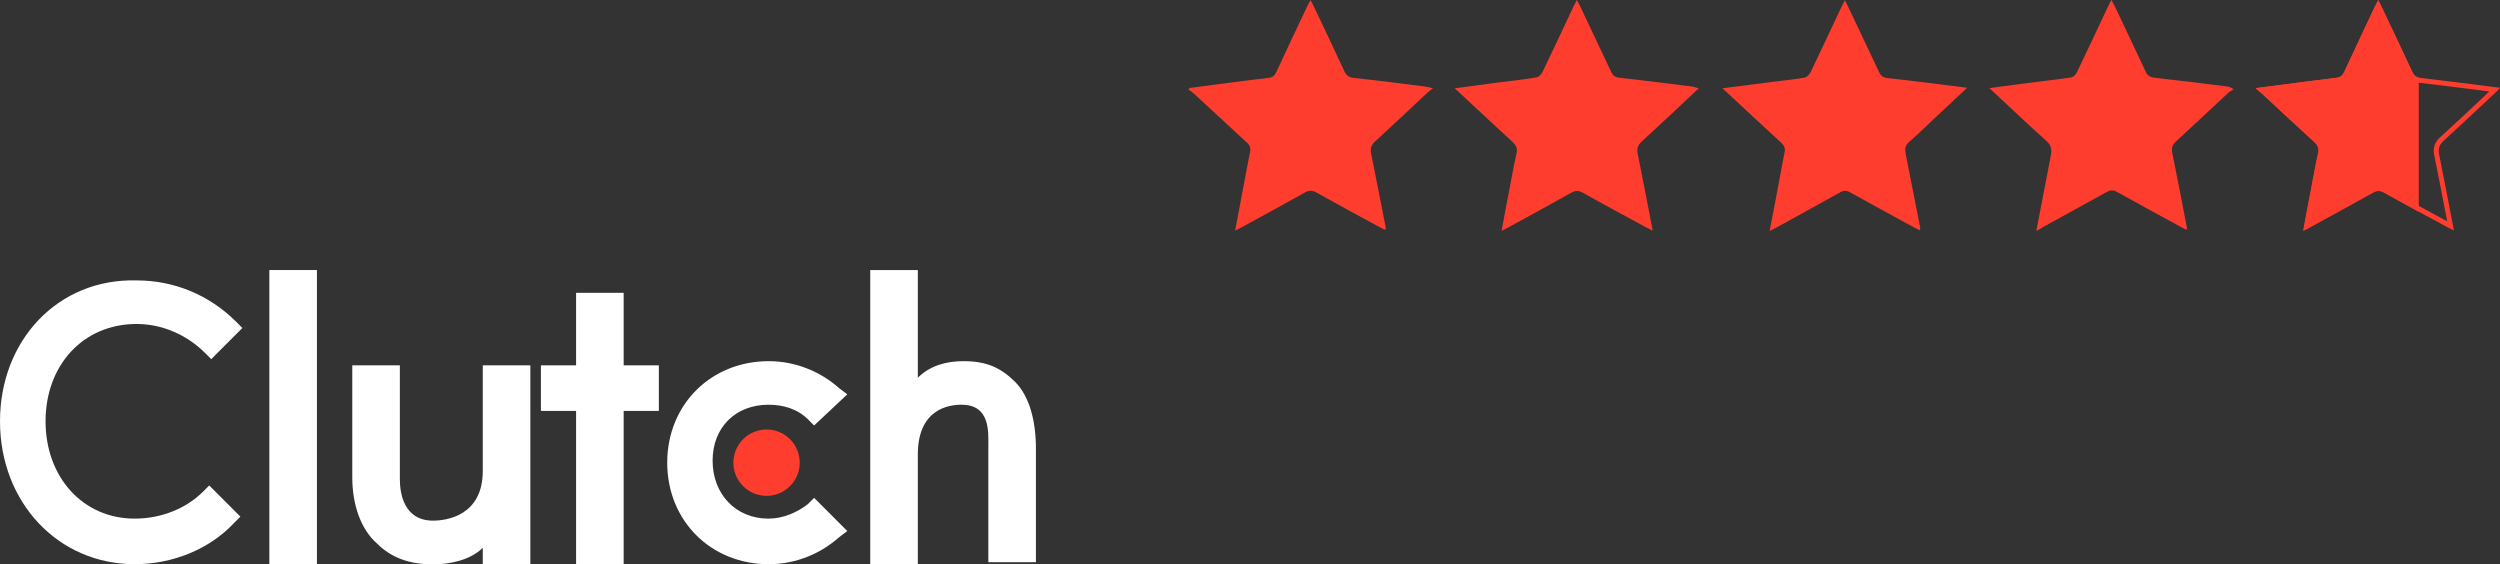 <?xml version="1.0" encoding="UTF-8"?> <!-- Generator: Adobe Illustrator 25.2.1, SVG Export Plug-In . SVG Version: 6.00 Build 0) --> <svg xmlns="http://www.w3.org/2000/svg" xmlns:xlink="http://www.w3.org/1999/xlink" id="layer" x="0px" y="0px" viewBox="0 0 1492.4 336.8" style="enable-background:new 0 0 1492.4 336.8;" xml:space="preserve"><rect x="0" y="0" width="1492.4" height="336.8" fill="#333333" stroke="none"/> <style type="text/css"> .st0{fill:#FFFFFF;} .st1{fill:#FF3D2E;} .st2{clip-path:url(#SVGID_2_);} </style> <g> <path class="st0" d="M160.8,161.2h28.4v175.6h-28.4V161.2z"></path> <path class="st0" d="M288.2,281.1c0,27.2-22.3,29.7-29.7,29.7c-17.3,0-19.8-16.1-19.8-24.7v-68h-28.4v66.8 c0,16.1,4.9,30.9,14.8,39.6c8.7,8.7,19.8,12.4,33.4,12.4c9.9,0,22.3-2.5,29.7-9.9v9.9h28.4V218.1h-28.4 C288.2,218.1,288.2,281.1,288.2,281.1z"></path> <path class="st0" d="M372.3,174.8h-28.4v43.3h-21v27.2h21v91.5h28.4v-91.5h21v-27.2h-21V174.8z"></path> <path class="st0" d="M482.3,300.9c-6.2,4.9-14.8,8.7-23.5,8.7c-19.8,0-33.4-14.8-33.4-34.6s13.6-33.4,33.4-33.4 c8.7,0,17.3,2.5,23.5,8.7l3.7,3.7l19.8-18.6l-4.9-3.7c-11.1-9.9-26-16.1-42-16.1c-34.6,0-60.6,26-60.6,60.6s26,60.6,60.6,60.6 c16.1,0,30.9-6.2,42-16.1l4.9-3.7L486,297.2L482.3,300.9z"></path> <path class="st0" d="M606,228c-8.7-8.7-17.3-12.4-30.9-12.4c-9.9,0-19.8,2.5-27.2,9.9v-64.3h-28.4v175.6h28.4v-65.5 c0-27.2,18.6-29.7,26-29.7c17.3,0,16.1,16.1,16.1,24.7v69.3h28.4v-68C618.4,251.5,614.6,236.6,606,228z"></path> <circle class="st1" cx="457.6" cy="276.2" r="19.8"></circle> <path class="st0" d="M121.2,293.5c-9.9,9.9-24.7,16.1-40.8,16.1c-30.9,0-53.2-24.7-53.2-58.1s22.3-58.1,54.4-58.1 c14.8,0,29.7,6.2,40.8,17.3l3.7,3.7l18.6-18.6l-3.7-3.7c-16.1-16.1-37.1-24.7-59.4-24.7C34.6,166.1,0,203.2,0,251.5 s34.6,85.3,80.4,85.3c22.3,0,44.5-8.7,59.4-24.7l3.7-3.7l-18.6-18.6L121.2,293.5z"></path> </g> <path class="st1" d="M1215.6,137.9c3-15.6,5.8-30.5,8.7-45.3c0.7-3.5,0.2-5.9-2.7-8.5c-11.3-10.1-22.3-20.6-34-31.5 c6.7-0.9,12.6-1.7,18.6-2.5c10.1-1.3,20.1-2.4,30.2-3.9c1.3-0.2,2.9-1.8,3.5-3.2c6.3-13,12.3-26,18.5-39.1c0.5-1.1,1.1-2.2,2-4 c0.9,1.7,1.5,2.8,2.1,4c6.1,12.9,12.3,25.8,18.3,38.7c1.1,2.4,2.5,3.5,5.3,3.8c14.5,1.6,28.9,3.4,43.3,5.2c1.1,0.1,2.2,0.5,4,1.7 c-1,0.7-2.2,1.2-3.1,2c-10.5,9.7-20.9,19.6-31.4,29.2c-2.3,2.1-2.7,4.1-2.1,7c3,14.8,5.9,29.7,8.7,44.5c0,0.2-0.1,0.5-0.2,1.2 c-1.2-0.6-2.2-1-3.2-1.6c-12.8-7-25.6-13.9-38.3-21c-2.3-1.3-4-1.2-6.2,0c-12.6,7-25.3,13.9-37.9,20.9 C1218.5,136.4,1217.4,136.9,1215.6,137.9z"></path> <path class="st1" d="M1174.3,52.4c-6.7,6.3-12.7,11.9-18.7,17.5c-5.3,5-10.5,10.1-16,14.9c-2.4,2.1-2.5,4.2-2,7 c2.9,14.7,5.8,29.4,8.7,44.2c0.1,0.3-0.1,0.7-0.2,1.5c-1.3-0.6-2.3-1.2-3.4-1.7c-12.8-7-25.6-13.9-38.3-21c-2.1-1.2-3.8-1.2-5.9,0 c-12.7,7.1-25.5,14.1-38.2,21.1c-1.1,0.6-2.2,1.1-3.9,2c2.2-11.4,4.3-22.3,6.3-33.2c0.9-4.5,1.6-9.1,2.6-13.6c0.6-2.5-0.2-4.2-2-5.9 c-10.6-9.7-21-19.5-31.5-29.2c-1-0.9-2-1.8-3.6-3.3c11-1.4,21.1-2.7,31.3-4c6-0.8,12-1.3,17.9-2.4c1.3-0.2,2.8-1.9,3.5-3.3 c6.2-12.9,12.2-25.8,18.3-38.7c0.6-1.2,1.2-2.4,2.1-4.1c0.9,1.8,1.6,2.9,2.1,4.1c6.1,12.9,12.3,25.8,18.3,38.7 c1.1,2.3,2.4,3.3,5,3.6C1142.3,48.3,1157.8,50.3,1174.3,52.4z"></path> <path class="st1" d="M710.2,52.5c15.7-2,31.3-4.2,47-6c2.6-0.3,3.7-1.4,4.7-3.5c6.1-13.1,12.2-26.1,18.4-39.1c0.5-1.1,1.1-2.2,2-3.8 c0.9,1.7,1.6,2.8,2.1,4c6.1,12.8,12.2,25.6,18.1,38.4c1.2,2.5,2.6,3.7,5.5,4c14.3,1.5,28.6,3.4,42.9,5.2c1.2,0.1,2.4,0.5,4.5,1 c-1.7,1.4-2.9,2.3-4,3.3c-10.2,9.5-20.3,19.1-30.6,28.5c-2.4,2.2-2.9,4.3-2.3,7.2c3,14.7,5.8,29.4,8.7,44.1c0.1,0.3-0.1,0.7-0.2,1.5 c-1.3-0.6-2.3-1.1-3.4-1.7c-12.6-6.8-25.2-13.6-37.6-20.6c-2.6-1.5-4.6-1.5-7.2,0c-12.5,7-25,13.8-37.6,20.7c-1.1,0.6-2.2,1.1-3.9,2 c1.9-10.1,3.7-19.6,5.5-29.1c1.1-5.9,2.2-11.8,3.4-17.7c0.5-2.5-0.1-4.2-2-5.9c-10.6-9.8-21.2-19.6-31.8-29.4c-0.9-0.8-2-1.5-3-2.2 C709.7,53.1,709.9,52.8,710.2,52.5z"></path> <path class="st1" d="M1014.1,52.7c-11.7,11-22.8,21.5-34.1,31.8c-2.5,2.3-2.9,4.4-2.3,7.6c3,14.9,5.9,29.9,8.9,45.6 c-1.7-0.8-2.7-1.3-3.8-1.9c-12.7-6.9-25.4-13.7-38-20.8c-2.5-1.4-4.4-1.3-6.9,0.1c-12.5,7-25,13.8-37.6,20.7c-1.1,0.6-2.2,1.1-3.9,2 c1.6-8.7,3.1-16.9,4.7-25c1.4-7.1,2.6-14.3,4.2-21.3c0.7-3-0.3-4.8-2.4-6.8c-10.2-9.3-20.3-18.8-30.4-28.2c-1.2-1.1-2.4-2.2-4.1-3.8 c8.7-1.1,16.7-2.2,24.7-3.3c8.1-1,16.2-1.9,24.2-3.2c1.3-0.2,2.9-1.9,3.5-3.2c6.3-13,12.3-26,18.5-39.1c0.5-1.1,1.1-2.2,2-3.9 c0.9,1.7,1.6,2.8,2.1,4c6.1,12.9,12.2,25.8,18.3,38.7c1,2.2,2.2,3.4,5,3.7c14.6,1.6,29.1,3.5,43.7,5.3 C1011.4,51.9,1012.5,52.3,1014.1,52.7z"></path> <g> <defs> <path id="SVGID_1_" d="M1346.5,52.7c16.8-2.2,32.5-4.3,48.2-6.2c2.6-0.3,3.7-1.4,4.7-3.5c6-13,12.1-25.9,18.2-38.8 c0.6-1.2,1.2-2.4,2.1-4.1c0.9,1.8,1.6,2.9,2.1,4.1c6.1,12.9,12.3,25.8,18.3,38.8c1.1,2.3,2.4,3.3,5.1,3.6 c15.6,1.8,31.1,3.8,47.3,5.9c-1.1,1.2-1.8,2-2.5,2.7c-10.4,9.7-20.6,19.5-31.2,29c-2.7,2.4-3.3,4.7-2.6,8.2 c3,14.8,5.8,29.7,8.8,45.3c-1.6-0.8-2.6-1.2-3.6-1.8c-12.7-6.9-25.4-13.7-38-20.8c-2.5-1.4-4.4-1.4-6.9,0 c-12.5,7-25.1,13.8-37.6,20.7c-1.1,0.6-2.2,1.2-3.9,2.1c1.6-8.7,3.1-16.9,4.7-25c1.4-7.1,2.6-14.3,4.2-21.4c0.7-3-0.3-4.9-2.5-6.8 c-10.3-9.4-20.5-19-30.7-28.4C1349.5,55.2,1348.4,54.3,1346.5,52.7z"></path> </defs> <clipPath id="SVGID_2_"> <use xlink:href="#SVGID_1_" style="overflow:visible;"></use> </clipPath> <g class="st2"> <rect x="1333.5" y="-7.6" class="st1" width="110.4" height="158.1"></rect> </g> </g> <g> <path class="st1" d="M1419.7,6.7l2.7,5.8c4.9,10.4,10,21.1,15,31.7c1.5,3.2,3.8,4.9,7.4,5.3c11.6,1.3,23,2.8,35,4.3 c2,0.3,4.1,0.5,6.2,0.8c-1.9,1.8-3.8,3.6-5.7,5.4c-7.7,7.2-15.6,14.7-23.6,21.9c-3.4,3.1-4.5,6.5-3.5,11 c2.2,10.8,4.3,21.5,6.4,32.7c0.4,2.2,0.8,4.3,1.3,6.5c-2.3-1.2-4.6-2.5-6.9-3.7c-9.6-5.2-19.5-10.6-29.2-16c-1.7-1-3.3-1.4-4.9-1.4 c-1.6,0-3.2,0.5-4.9,1.4c-9.5,5.3-19.2,10.6-28.6,15.8c-2.5,1.4-4.9,2.7-7.4,4.1l0.3-1.7c1.1-5.8,2.2-11.5,3.2-17.2 c0.3-1.7,0.6-3.3,0.9-5c1-5.4,2-10.9,3.2-16.3c1.1-4.8-1.2-7.7-3.4-9.7c-7.1-6.5-14.3-13.2-21.2-19.6c-2.9-2.7-5.8-5.4-8.6-8 c2-0.3,4-0.5,6-0.8c12.3-1.6,23.8-3.1,35.5-4.5c4.3-0.5,6-2.9,7-5.2c5-10.8,10.2-21.7,15.1-32.3L1419.7,6.7 M1419.7,0 c-0.9,1.8-1.5,2.9-2.1,4.1c-6.1,12.9-12.2,25.9-18.2,38.8c-1,2.1-2.1,3.2-4.7,3.5c-15.7,1.9-31.3,4-48.2,6.2c1.8,1.6,3,2.5,4.1,3.5 c10.2,9.5,20.4,19,30.7,28.4c2.1,1.9,3.2,3.8,2.5,6.8c-1.6,7.1-2.8,14.2-4.2,21.4c-1.6,8.1-3.1,16.3-4.7,25 c1.8-0.9,2.9-1.5,3.9-2.1c12.5-6.9,25.1-13.7,37.6-20.7c1.2-0.7,2.3-1,3.4-1c1.1,0,2.2,0.3,3.5,1.1c12.6,7.1,25.3,13.9,38,20.8 c1,0.5,2.1,1,3.6,1.8c-3-15.6-5.8-30.5-8.8-45.3c-0.7-3.5,0-5.8,2.6-8.2c10.5-9.6,20.8-19.3,31.2-29c0.8-0.7,1.4-1.5,2.5-2.7 c-16.2-2-31.7-4.1-47.3-5.9c-2.7-0.3-4-1.3-5.1-3.6c-6-13-12.2-25.9-18.3-38.8C1421.2,2.9,1420.6,1.8,1419.7,0L1419.7,0z"></path> </g> </svg> 